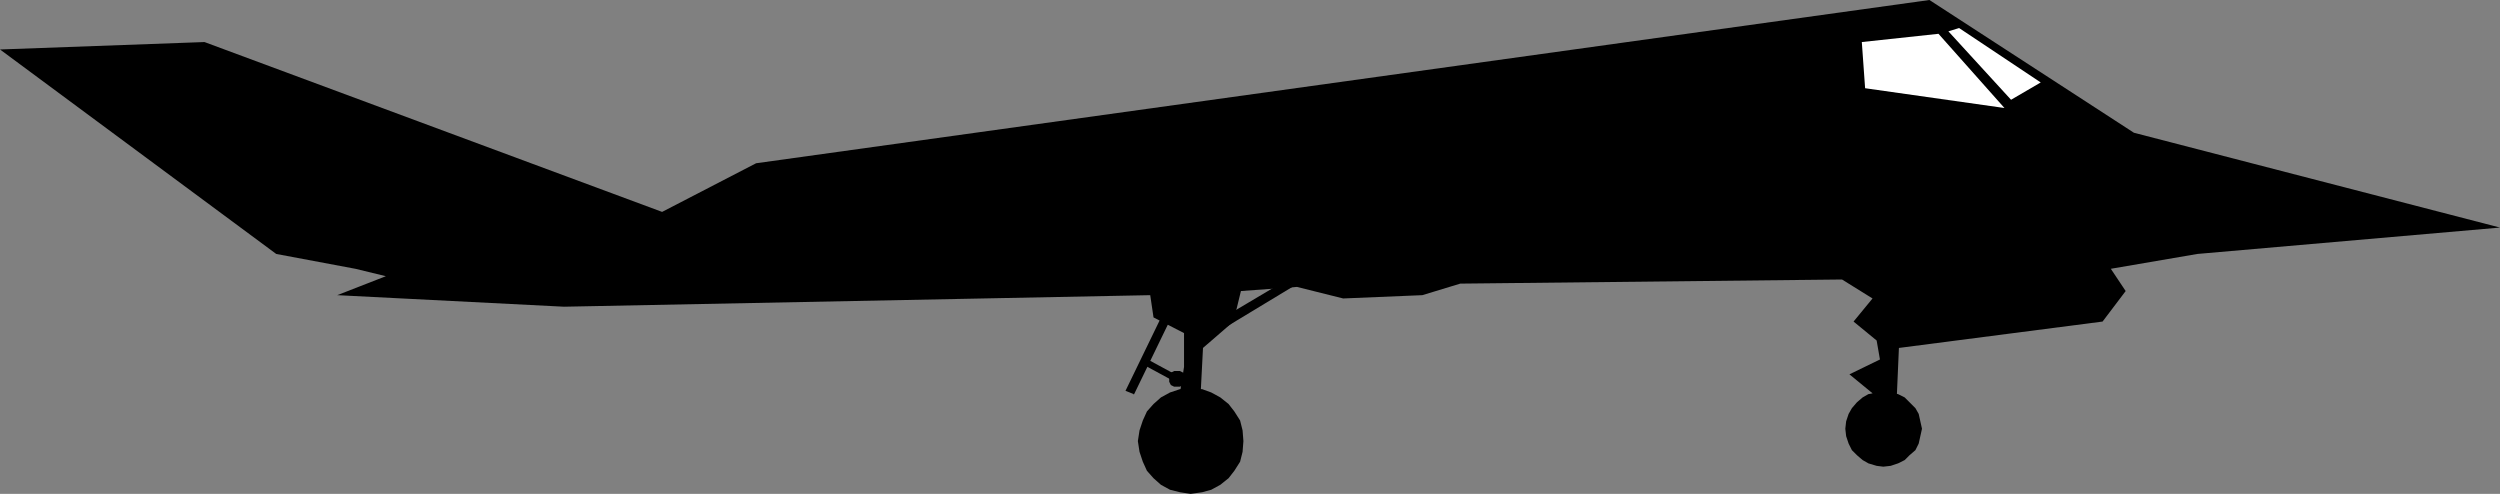 <?xml version="1.0" encoding="UTF-8" standalone="no"?>
<svg
   version="1.0"
   width="129.638mm"
   height="25.61mm"
   id="svg9"
   sodipodi:docname="Plane Silhouette 08.wmf"
   xmlns:inkscape="http://www.inkscape.org/namespaces/inkscape"
   xmlns:sodipodi="http://sodipodi.sourceforge.net/DTD/sodipodi-0.dtd"
   xmlns="http://www.w3.org/2000/svg"
   xmlns:svg="http://www.w3.org/2000/svg">
  <rect width="100%" height="100%" fill="#808080" stroke="none"/>
  <sodipodi:namedview
     id="namedview9"
     pagecolor="#ffffff"
     bordercolor="#000000"
     borderopacity="0.25"
     inkscape:showpageshadow="2"
     inkscape:pageopacity="0.0"
     inkscape:pagecheckerboard="0"
     inkscape:deskcolor="#d1d1d1"
     inkscape:document-units="mm" />
  <defs
     id="defs1">
    <pattern
       id="WMFhbasepattern"
       patternUnits="userSpaceOnUse"
       width="6"
       height="6"
       x="0"
       y="0" />
  </defs>
  <path
     style="fill:#000000;fill-opacity:1;fill-rule:evenodd;stroke:none"
     d="M 69.65,52.68 54.136,49.771 0,9.696 40.077,8.241 129.765,41.53 148.187,31.996 378.144,0 l 40.077,26.017 71.75,18.583 -59.307,5.171 -16.968,2.909 2.909,4.363 -4.525,5.979 -39.915,5.171 -0.646,14.867 -4.525,-0.808 v -5.171 l -4.525,-3.717 5.979,-2.909 -0.646,-3.717 -4.525,-3.717 3.717,-4.525 -5.979,-3.717 -74.821,0.808 -7.434,2.262 -15.514,0.646 -9.05,-2.262 -10.989,0.808 -1.454,5.979 -5.979,5.171 -0.808,15.675 -4.525,-1.616 1.616,-10.342 v -6.625 l -5.979,-3.07 -0.646,-4.363 -114.897,2.262 -44.44,-2.262 9.534,-3.717 -5.979,-1.454 z"
     id="path1" />
  <path
     style="fill:#000000;fill-opacity:1;fill-rule:evenodd;stroke:none"
     d="m 222.2,77.242 -1.616,-0.646 7.757,-15.998 1.616,0.808 -7.757,15.998 v 0 z"
     id="path2" />
  <path
     style="fill:#000000;fill-opacity:1;fill-rule:evenodd;stroke:none"
     d="m 230.765,75.788 h -0.646 l -0.646,-0.323 -0.323,-0.646 v -0.485 -0.646 l 0.323,-0.646 0.646,-0.323 h 0.646 0.485 l 0.646,0.323 0.323,0.646 0.162,0.646 -0.162,0.485 -0.323,0.646 -0.646,0.323 z"
     id="path3" />
  <path
     style="fill:#000000;fill-opacity:1;fill-rule:evenodd;stroke:none"
     d="m 232.057,75.788 -7.757,-4.201 0.646,-1.131 7.757,4.201 -0.485,1.131 v 0 z"
     id="path4" />
  <path
     style="fill:#000000;fill-opacity:1;fill-rule:evenodd;stroke:none"
     d="m 239.653,64.476 -0.97,-1.616 13.898,-8.241 0.97,1.454 z"
     id="path5" />
  <path
     style="fill:#000000;fill-opacity:1;fill-rule:evenodd;stroke:none"
     d="m 233.35,96.795 -2.101,-0.323 -1.939,-0.485 -1.778,-0.97 -1.454,-1.293 -1.293,-1.454 -0.808,-1.778 -0.646,-1.939 -0.323,-2.101 0.323,-2.101 0.646,-1.939 0.808,-1.778 1.293,-1.454 1.454,-1.293 1.778,-0.97 1.939,-0.646 h 2.101 2.262 l 1.778,0.646 1.778,0.97 1.616,1.293 1.131,1.454 1.131,1.778 0.485,1.939 0.162,2.101 -0.162,2.101 -0.485,1.939 -1.131,1.778 -1.131,1.454 -1.616,1.293 -1.778,0.97 -1.778,0.485 z"
     id="path6" />
  <path
     style="fill:#000000;fill-opacity:1;fill-rule:evenodd;stroke:none"
     d="m 369.094,91.463 -1.293,-0.162 -1.616,-0.485 -1.131,-0.646 -1.131,-0.97 -0.97,-0.97 -0.646,-1.293 -0.485,-1.454 -0.162,-1.454 0.162,-1.454 0.485,-1.454 0.646,-1.131 0.97,-1.131 1.131,-0.97 1.131,-0.646 1.616,-0.323 1.293,-0.162 1.454,0.162 1.454,0.323 1.293,0.646 0.97,0.97 1.131,1.131 0.646,1.131 0.323,1.454 0.323,1.454 -0.323,1.454 -0.323,1.454 -0.646,1.293 -1.131,0.97 -0.97,0.97 -1.293,0.646 -1.454,0.485 -1.454,0.162 z"
     id="path7" />
  <path
     style="fill:#ffffff;fill-opacity:1;fill-rule:evenodd;stroke:none"
     d="m 364.892,8.241 15.029,-1.616 12.928,14.544 -27.31,-3.878 -0.646,-9.049 z"
     id="path8" />
  <path
     style="fill:#ffffff;fill-opacity:1;fill-rule:evenodd;stroke:none"
     d="m 381.86,6.141 2.101,-0.646 15.998,10.665 -5.818,3.393 z"
     id="path9" />
</svg>
